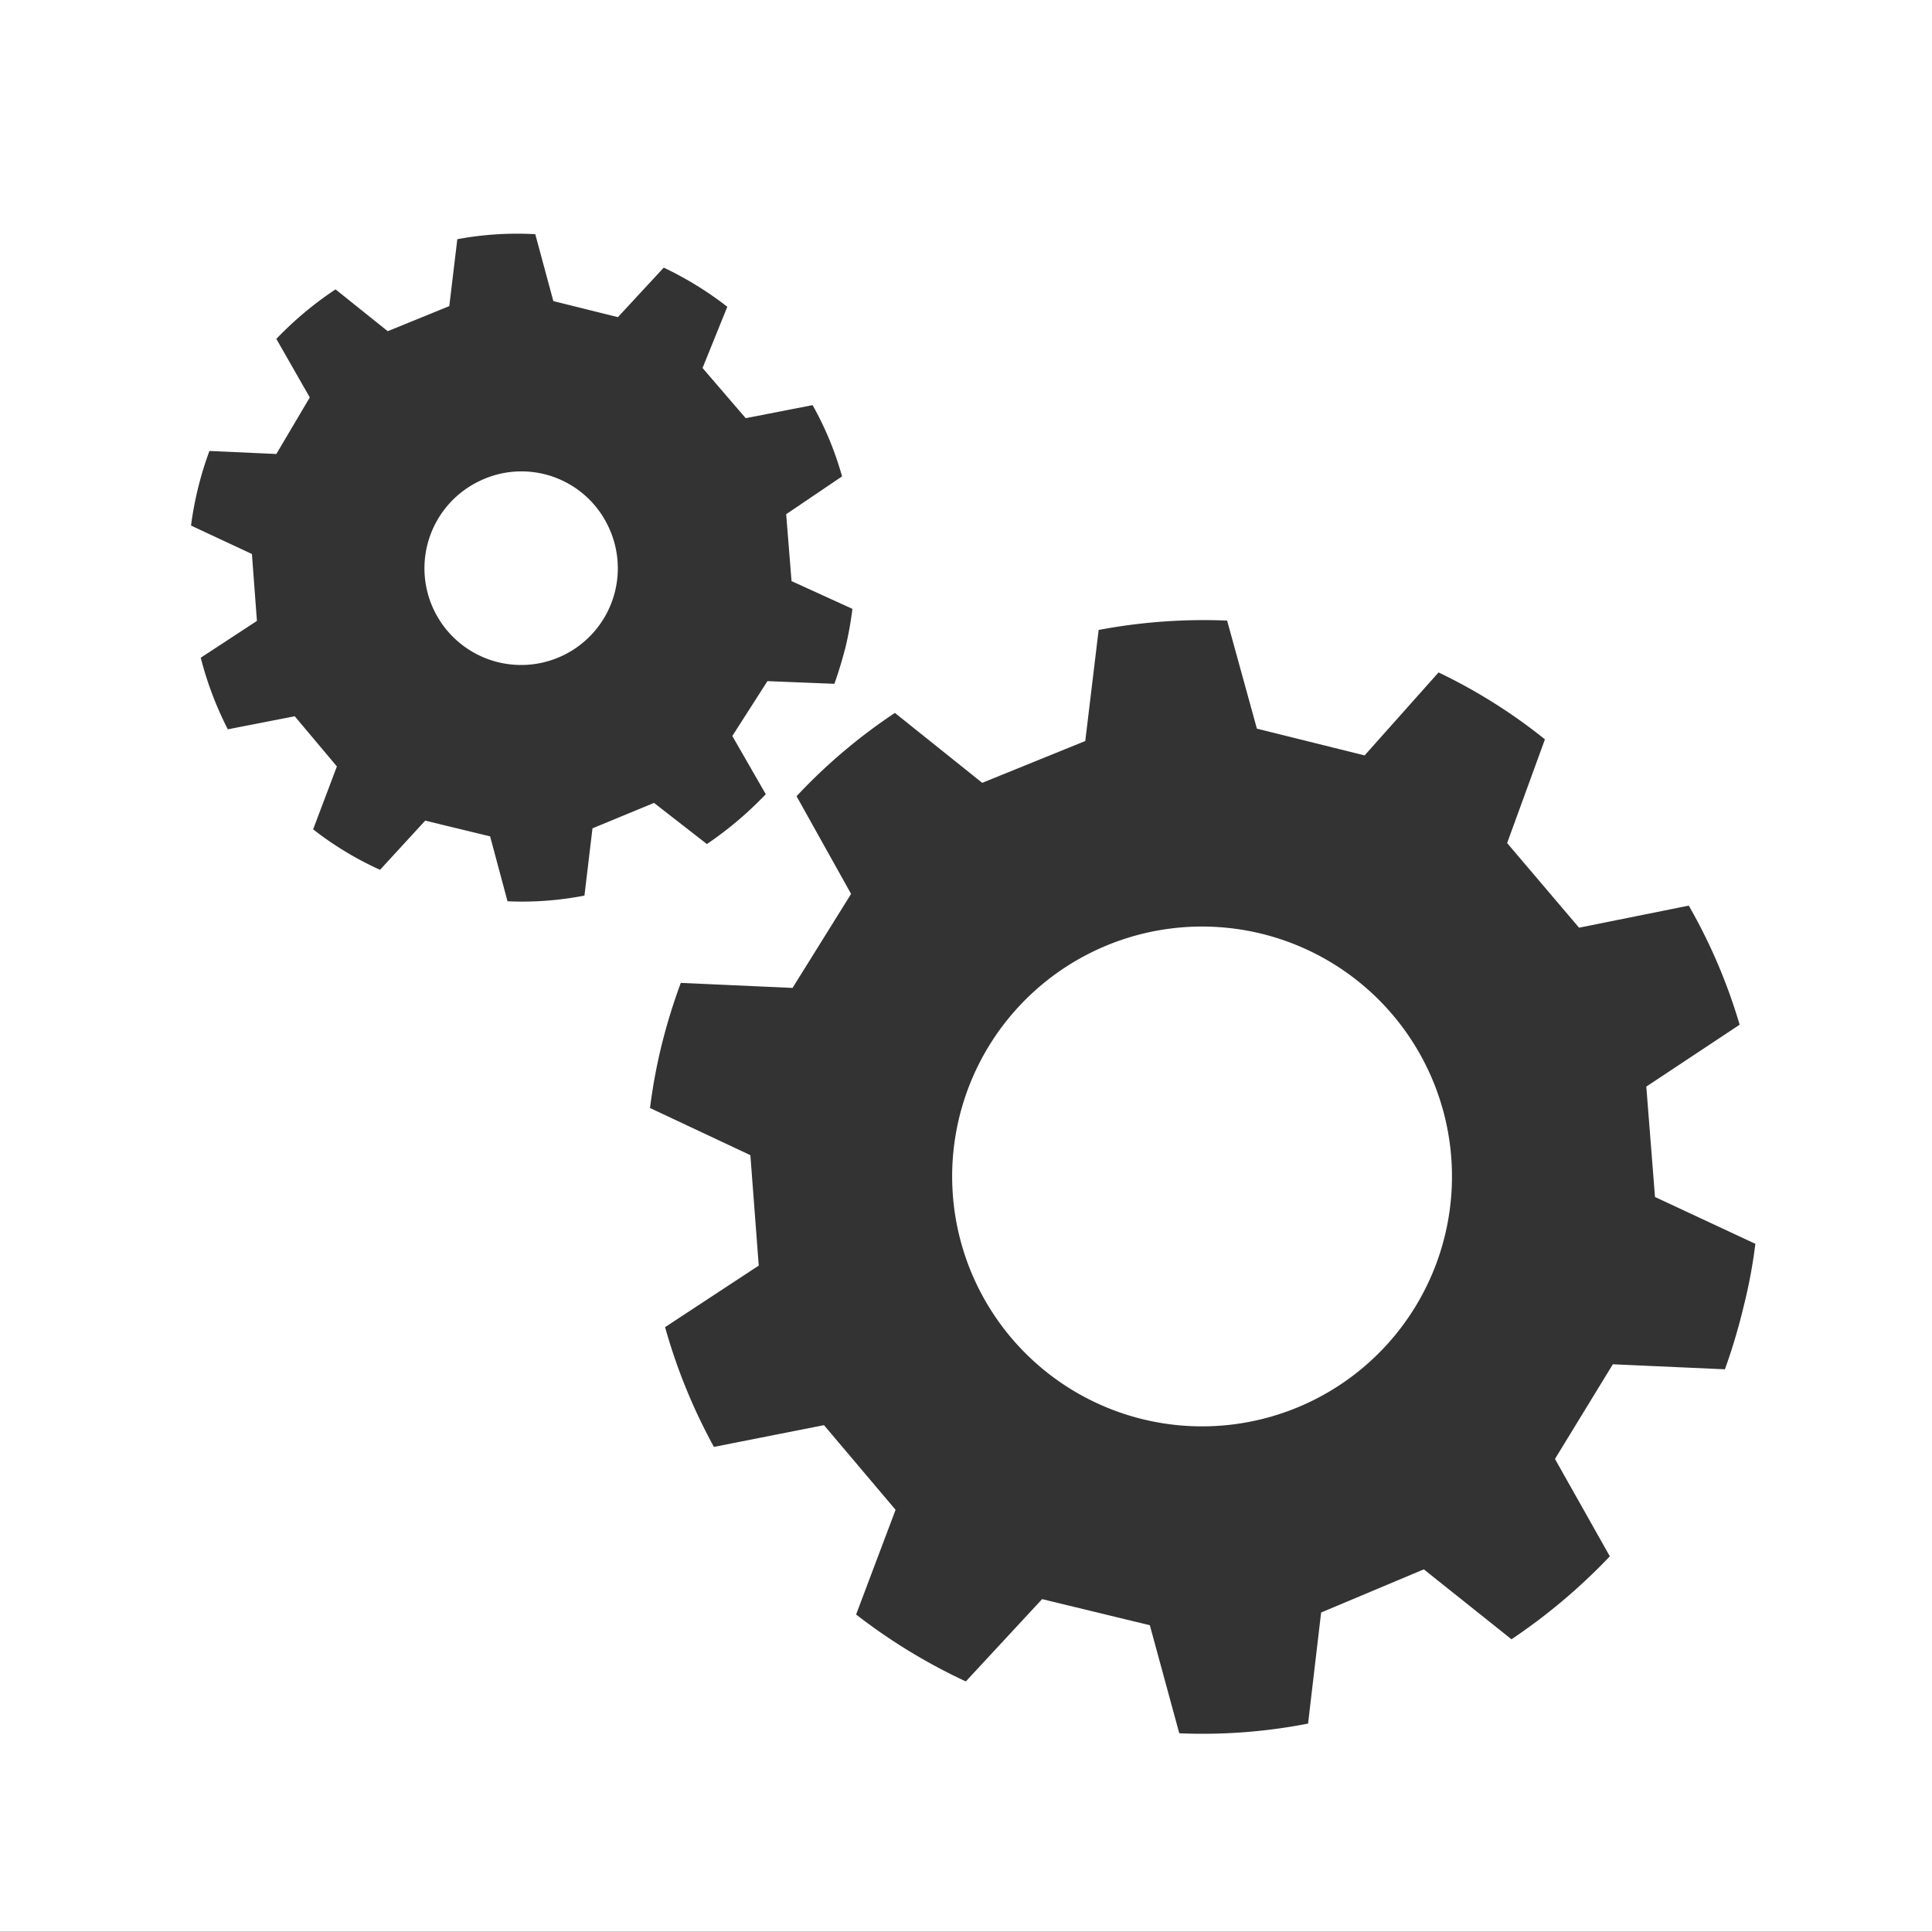 <svg xmlns="http://www.w3.org/2000/svg" viewBox="0 0 57.75 57.74"><rect x="0" y="0" width="57.75" height="57.74" fill="#333333" stroke="none"/><defs><style>.cls-1{fill:#fff;}</style></defs><title>icon-urzadzenia</title><g id="Layer_2" data-name="Layer 2"><g id="roboczy"><path class="cls-1" d="M42.64,31.88a7.47,7.47,0,1,1-10-3.42A7.47,7.47,0,0,1,42.64,31.88Z"/><path class="cls-1" d="M0,0V57.74H57.75V0ZM17.47,26.77a9.71,9.71,0,0,1-2.3.17L14.65,25l-1.94-.47L11.36,26a9.82,9.82,0,0,1-2-1.21l.71-1.88L8.81,21.41l-2,.39A10.25,10.25,0,0,1,6,19.66l1.68-1.1-.15-2-1.82-.85a10.25,10.25,0,0,1,.55-2.23l2,.09,1-1.69-1-1.75a10.38,10.38,0,0,1,1.77-1.48l1.56,1.25,1.84-.75.24-2A9.79,9.79,0,0,1,16,7L16.54,9l1.93.48L19.84,8a10.2,10.2,0,0,1,1.9,1.17L21,11l1.29,1.5,2-.39a9.66,9.66,0,0,1,.88,2.13L23.5,15.37l.16,2,1.82.83a10.5,10.5,0,0,1-.2,1.12c-.1.39-.21.76-.34,1.12l-2-.08L21.89,22l1,1.74a10.85,10.85,0,0,1-1.76,1.49L19.55,24l-1.84.76ZM52.12,39.05a17.63,17.63,0,0,1-.56,1.88l-3.35-.15-1.73,2.83,1.64,2.91A17.45,17.45,0,0,1,45.18,49l-2.62-2.09L39.49,48.2l-.39,3.32a16.42,16.42,0,0,1-3.85.29l-.88-3.23-3.22-.78-2.28,2.46a17.14,17.14,0,0,1-3.28-2l1.18-3.13-2.14-2.53-3.29.65a16.93,16.93,0,0,1-1.46-3.58l2.8-1.84-.25-3.3-3-1.41a16.4,16.4,0,0,1,.33-1.81,17.28,17.28,0,0,1,.59-1.93l3.34.15,1.75-2.81-1.63-2.92a16.58,16.58,0,0,1,2.94-2.49l2.61,2.09,3.08-1.25.4-3.32a16.93,16.93,0,0,1,3.84-.28l.89,3.23,3.22.8L43,20.1a16.26,16.26,0,0,1,3.18,2L45.05,25.2l2.15,2.53,3.28-.66A16.58,16.58,0,0,1,52,30.63l-2.79,1.85.26,3.3,3,1.4A15.27,15.27,0,0,1,52.12,39.05Z"/><path class="cls-1" d="M18.17,15.71a2.89,2.89,0,1,1-3.86-1.32A2.87,2.87,0,0,1,18.17,15.71Z"/></g></g></svg>